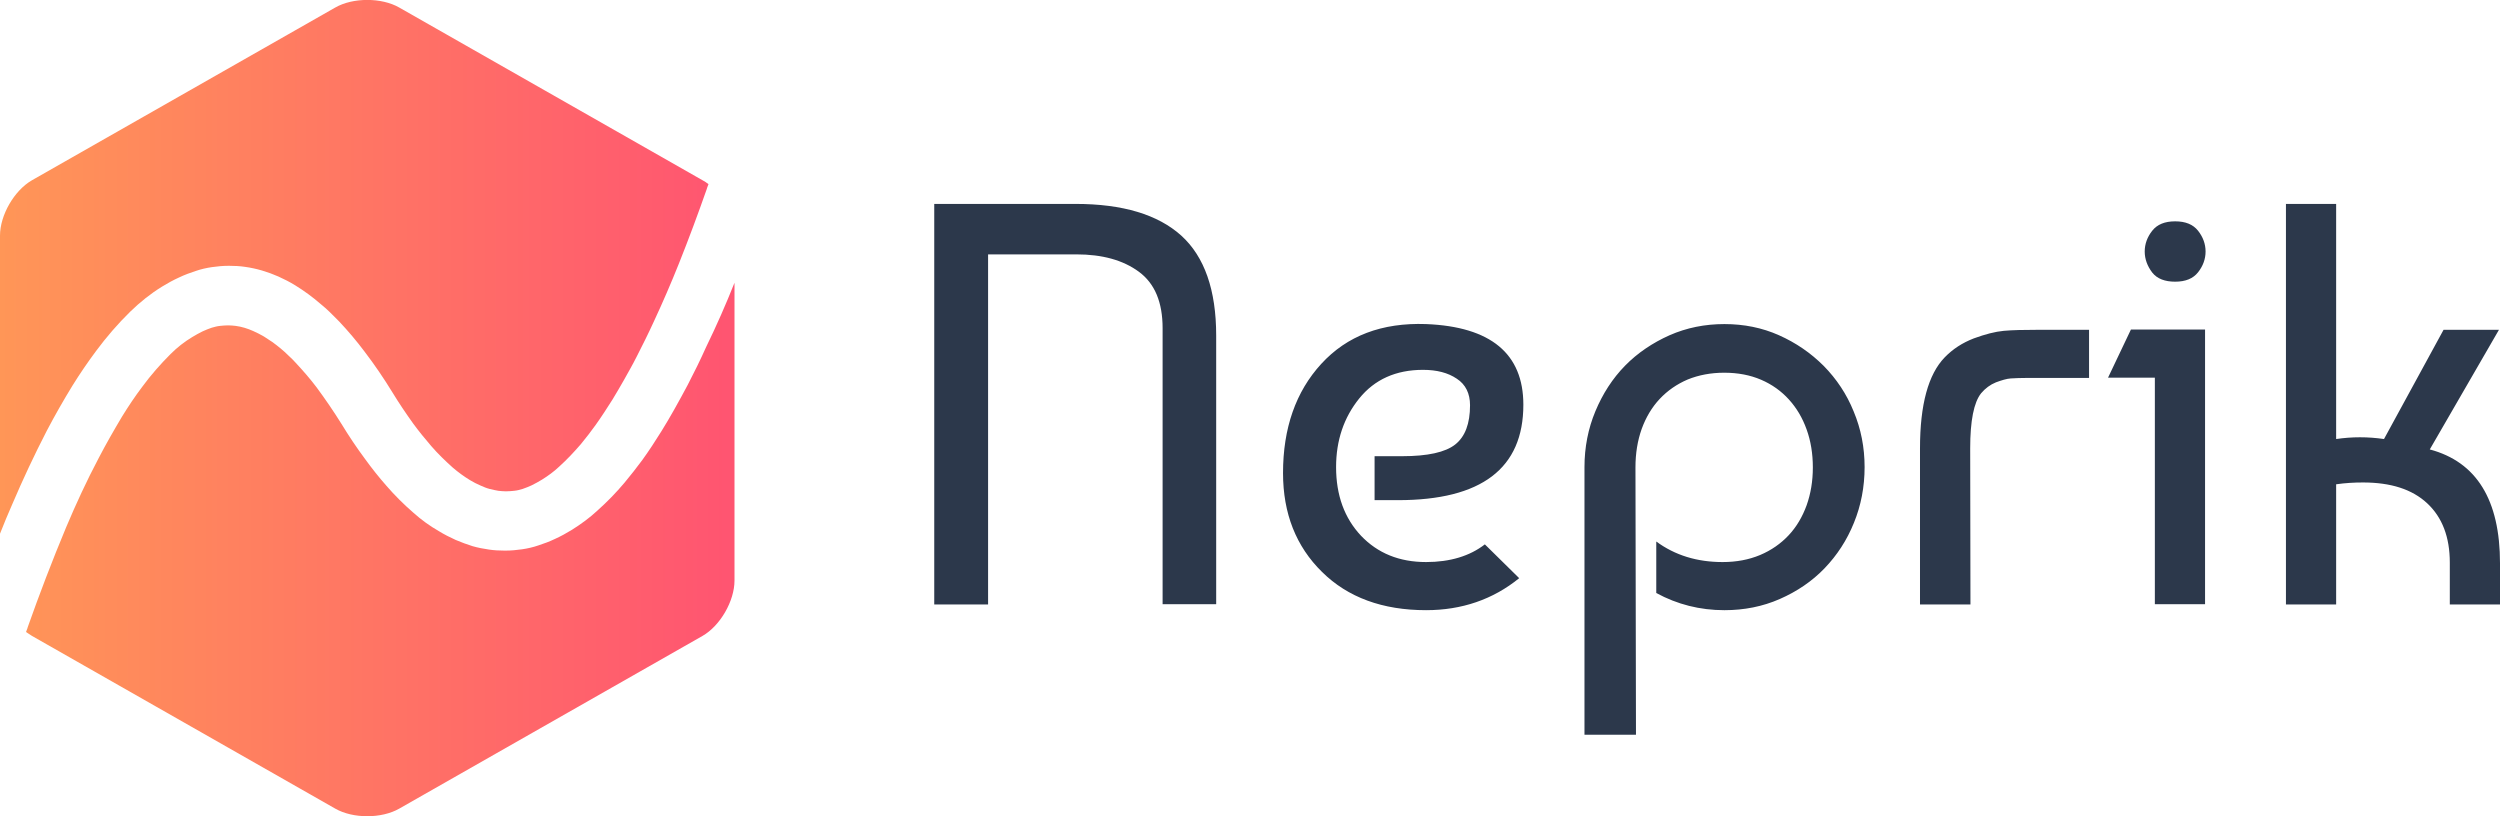 <svg enable-background="new 0 0 961.2 313.8" viewBox="0 0 961.2 313.8" xmlns="http://www.w3.org/2000/svg" xmlns:xlink="http://www.w3.org/1999/xlink"><linearGradient id="a" gradientTransform="matrix(282.383 0 0 -313.759 121726.586 420231.312)" gradientUnits="userSpaceOnUse" x1="-431.07" x2="-430.07" y1="1338.846" y2="1338.846"><stop offset="0" stop-color="#ff9657"/><stop offset="1" stop-color="#ff5471"/></linearGradient><g clip-rule="evenodd" fill-rule="evenodd"><path d="m379.9 97.8v134.6h-20.7v-154h54.3c18.2 0 31.7 4.1 40.7 12.2 8.9 8.1 13.4 20.9 13.4 38.4v103.3h-20.6v-106.1c0-10-3-17.2-9.1-21.7s-14.1-6.7-24.1-6.7zm168.4 26.8c24.9 1 37.4 11.4 37.4 31 0 24.5-16.1 36.7-48.2 36.7h-9v-16.9h10.6c9.8 0 16.6-1.5 20.4-4.5s5.7-8 5.7-15.1c0-4.5-1.7-8-5.1-10.2-3.4-2.3-7.7-3.4-13-3.4-10.4 0-18.6 3.7-24.5 11s-8.9 16.1-8.9 26.4c0 10.8 3.2 19.6 9.6 26.4 6.4 6.7 14.7 10.1 25 10.1 9.2 0 16.8-2.3 22.6-6.8l13.2 13c-10.1 8.2-22.1 12.3-35.8 12.3-16.7 0-30.1-4.9-40-14.7-10-9.8-15-22.5-15-38 0-17.3 4.9-31.3 14.7-42 9.9-10.8 23.3-15.9 40.3-15.3zm80.7 157.9h-19.8v-102.9c0-7.6 1.4-14.8 4.2-21.5s6.6-12.6 11.4-17.5 10.6-8.8 17.1-11.7c6.6-2.9 13.6-4.3 21.1-4.3s14.5 1.4 21 4.3 12.2 6.8 17.2 11.8c4.9 5 8.8 10.8 11.5 17.5 2.8 6.7 4.2 13.8 4.2 21.4s-1.4 14.8-4.1 21.4c-2.7 6.7-6.5 12.5-11.3 17.5s-10.6 8.9-17.2 11.8-13.7 4.3-21.3 4.3c-9.4 0-18.1-2.2-26.2-6.6v-19.8c7.2 5.3 15.7 7.9 25.5 7.9 5.3 0 10.1-.9 14.4-2.7s8-4.4 11-7.6 5.3-7.1 6.9-11.5c1.6-4.5 2.4-9.3 2.4-14.6s-.8-10.2-2.4-14.6c-1.6-4.5-3.9-8.3-6.8-11.5s-6.5-5.8-10.7-7.6-8.9-2.7-14.2-2.7c-5.1 0-9.8.9-14 2.6-4.2 1.8-7.8 4.3-10.8 7.5s-5.3 7.1-6.9 11.5c-1.6 4.5-2.4 9.4-2.4 14.8zm128.6-50.1h-19.4v-60c0-16.9 3.2-28.5 9.5-35 3.1-3.2 6.8-5.6 11.2-7.3 4.4-1.6 8.2-2.6 11.5-2.9s7.8-.4 13.5-.4h19.3v18.5h-23.3c-2.9 0-5.2.1-6.8.2s-3.5.7-5.7 1.5c-2.2.9-4.1 2.3-5.7 4.2-2.8 3.5-4.2 10.6-4.2 21.1zm90.2-105.6v105.5h-19.3v-87.1h-18l8.8-18.5h28.5zm-20.3-22c-1.9-2.5-2.9-5.2-2.9-8.1s1-5.6 2.9-8 4.8-3.6 8.8-3.6 6.9 1.2 8.8 3.6 2.9 5.1 2.9 8-1 5.6-2.9 8-4.8 3.6-8.8 3.6c-3.9 0-6.9-1.1-8.8-3.5zm89.1 64 22.9-42h21.3l-26.6 46c18 4.8 27 19.4 27 43.8v15.8h-19.3v-16.1c0-9.8-2.9-17.4-8.7-22.8s-14-8-24.7-8c-3.4 0-6.8.2-10.3.7v46.2h-19.3v-154h19.3v90.4c6.1-.9 12.2-.9 18.4 0z" fill="#2c384b"/><path d="m282.4 108.7v114.5c0 7.9-5.5 17.4-12.3 21.3l-58.3 33.2-58.3 33.2c-6.8 3.9-17.8 3.9-24.6 0l-58.3-33.2-58.3-33.2c-.8-.5-1.5-1-2.3-1.5l.6-1.6s0 0 0-.1c4.6-13 9.5-25.8 14.8-38.5 3.8-9 7.9-17.9 12.5-26.6 2.8-5.4 5.9-10.8 9-16 2.4-3.9 5-7.8 7.8-11.5 3.3-4.5 7-8.7 10.9-12.6 2.5-2.5 5.3-4.7 8.3-6.5 1.3-.8 2.6-1.5 4-2.2 1.1-.5 2.3-1 3.5-1.4 1.1-.3 2.1-.6 3.2-.7 1-.1 2-.2 3-.2h.2c.9 0 1.9.1 2.8.2 2.3.3 4.6 1 6.8 2 1.4.6 2.7 1.3 4.1 2.1 1.1.7 2.2 1.4 3.2 2.1 2.2 1.6 4.3 3.3 6.2 5.2 1 .9 1.9 1.8 2.8 2.8 2.8 3 5.5 6.1 8 9.4 3.4 4.6 6.6 9.3 9.6 14.1 2.8 4.6 5.8 9.1 9 13.4 2.6 3.6 5.3 7 8.2 10.3 3.2 3.7 6.7 7.2 10.4 10.4 3 2.7 6.3 5.1 9.8 7.1 2.1 1.3 4.3 2.4 6.5 3.4 2.1.9 4.3 1.7 6.5 2.4 2.1.6 4.2 1 6.3 1.3 2 .3 4 .4 6 .4h.4c2.1 0 4.2-.2 6.3-.5s4.3-.8 6.3-1.5c2.2-.7 4.3-1.5 6.4-2.5 2.2-1 4.4-2.2 6.5-3.5 3.5-2.2 6.8-4.6 9.8-7.4 3.7-3.3 7.2-6.9 10.4-10.7 2.4-2.9 4.7-5.8 6.9-8.8 2.6-3.6 5-7.3 7.3-11 1.7-2.7 3.3-5.5 4.9-8.3 1.8-3.2 3.5-6.3 5.2-9.5 2.5-4.8 4.9-9.7 7.1-14.6 4-8.2 7.6-16.4 10.9-24.7zm-282.4 96.5v-114.6c0-7.9 5.5-17.4 12.3-21.3l58.3-33.2 58.3-33.2c6.8-3.9 17.8-3.9 24.6 0l58.3 33.2 58.3 33.2c.8.4 1.5.9 2.3 1.5l-.6 1.6v.1c-3.4 9.7-7 19.4-10.8 28.9-3 7.5-6.2 14.9-9.6 22.2-2.1 4.6-4.4 9.2-6.7 13.7-1.5 3-3.2 5.9-4.8 8.8-1.4 2.5-2.9 5-4.4 7.5-2.1 3.3-4.2 6.6-6.5 9.8-1.8 2.5-3.7 5-5.7 7.4-2.6 3-5.3 5.9-8.3 8.6-2 1.9-4.2 3.5-6.6 5-1.3.8-2.6 1.5-4 2.2-1.1.5-2.3 1-3.5 1.4-1 .3-2.1.6-3.2.7-1 .1-2 .2-3.1.2h-.2c-.9 0-1.9-.1-2.8-.2-1.1-.2-2.2-.4-3.3-.7-1.2-.3-2.4-.8-3.5-1.3-1.4-.6-2.8-1.3-4.1-2.1-2.3-1.4-4.5-3-6.6-4.8-2.9-2.6-5.7-5.3-8.3-8.3-2.4-2.8-4.7-5.6-6.9-8.6-2.8-3.9-5.5-7.9-8-12-3.3-5.4-6.9-10.7-10.8-15.8-3-4-6.3-7.9-9.7-11.5-1.2-1.2-2.4-2.4-3.6-3.6-1.1-1.1-2.3-2.1-3.5-3.1-3.1-2.7-6.4-5.1-9.8-7.2-2.1-1.3-4.3-2.4-6.5-3.4-4.1-1.8-8.4-3.1-12.8-3.7-2-.3-4-.4-6-.4h-.4c-2.1 0-4.2.2-6.3.5s-4.3.8-6.3 1.5c-2.2.7-4.3 1.5-6.4 2.5-2.2 1-4.4 2.2-6.5 3.5-4.4 2.7-8.5 6-12.2 9.6-4.8 4.7-9.2 9.8-13.2 15.2-3.2 4.3-6.2 8.7-9 13.2-3.5 5.7-6.8 11.5-9.9 17.4-4.8 9.3-9.2 18.7-13.3 28.3-1.6 3.7-3.2 7.4-4.7 11.3z" fill="url(#a)"/></g></svg>